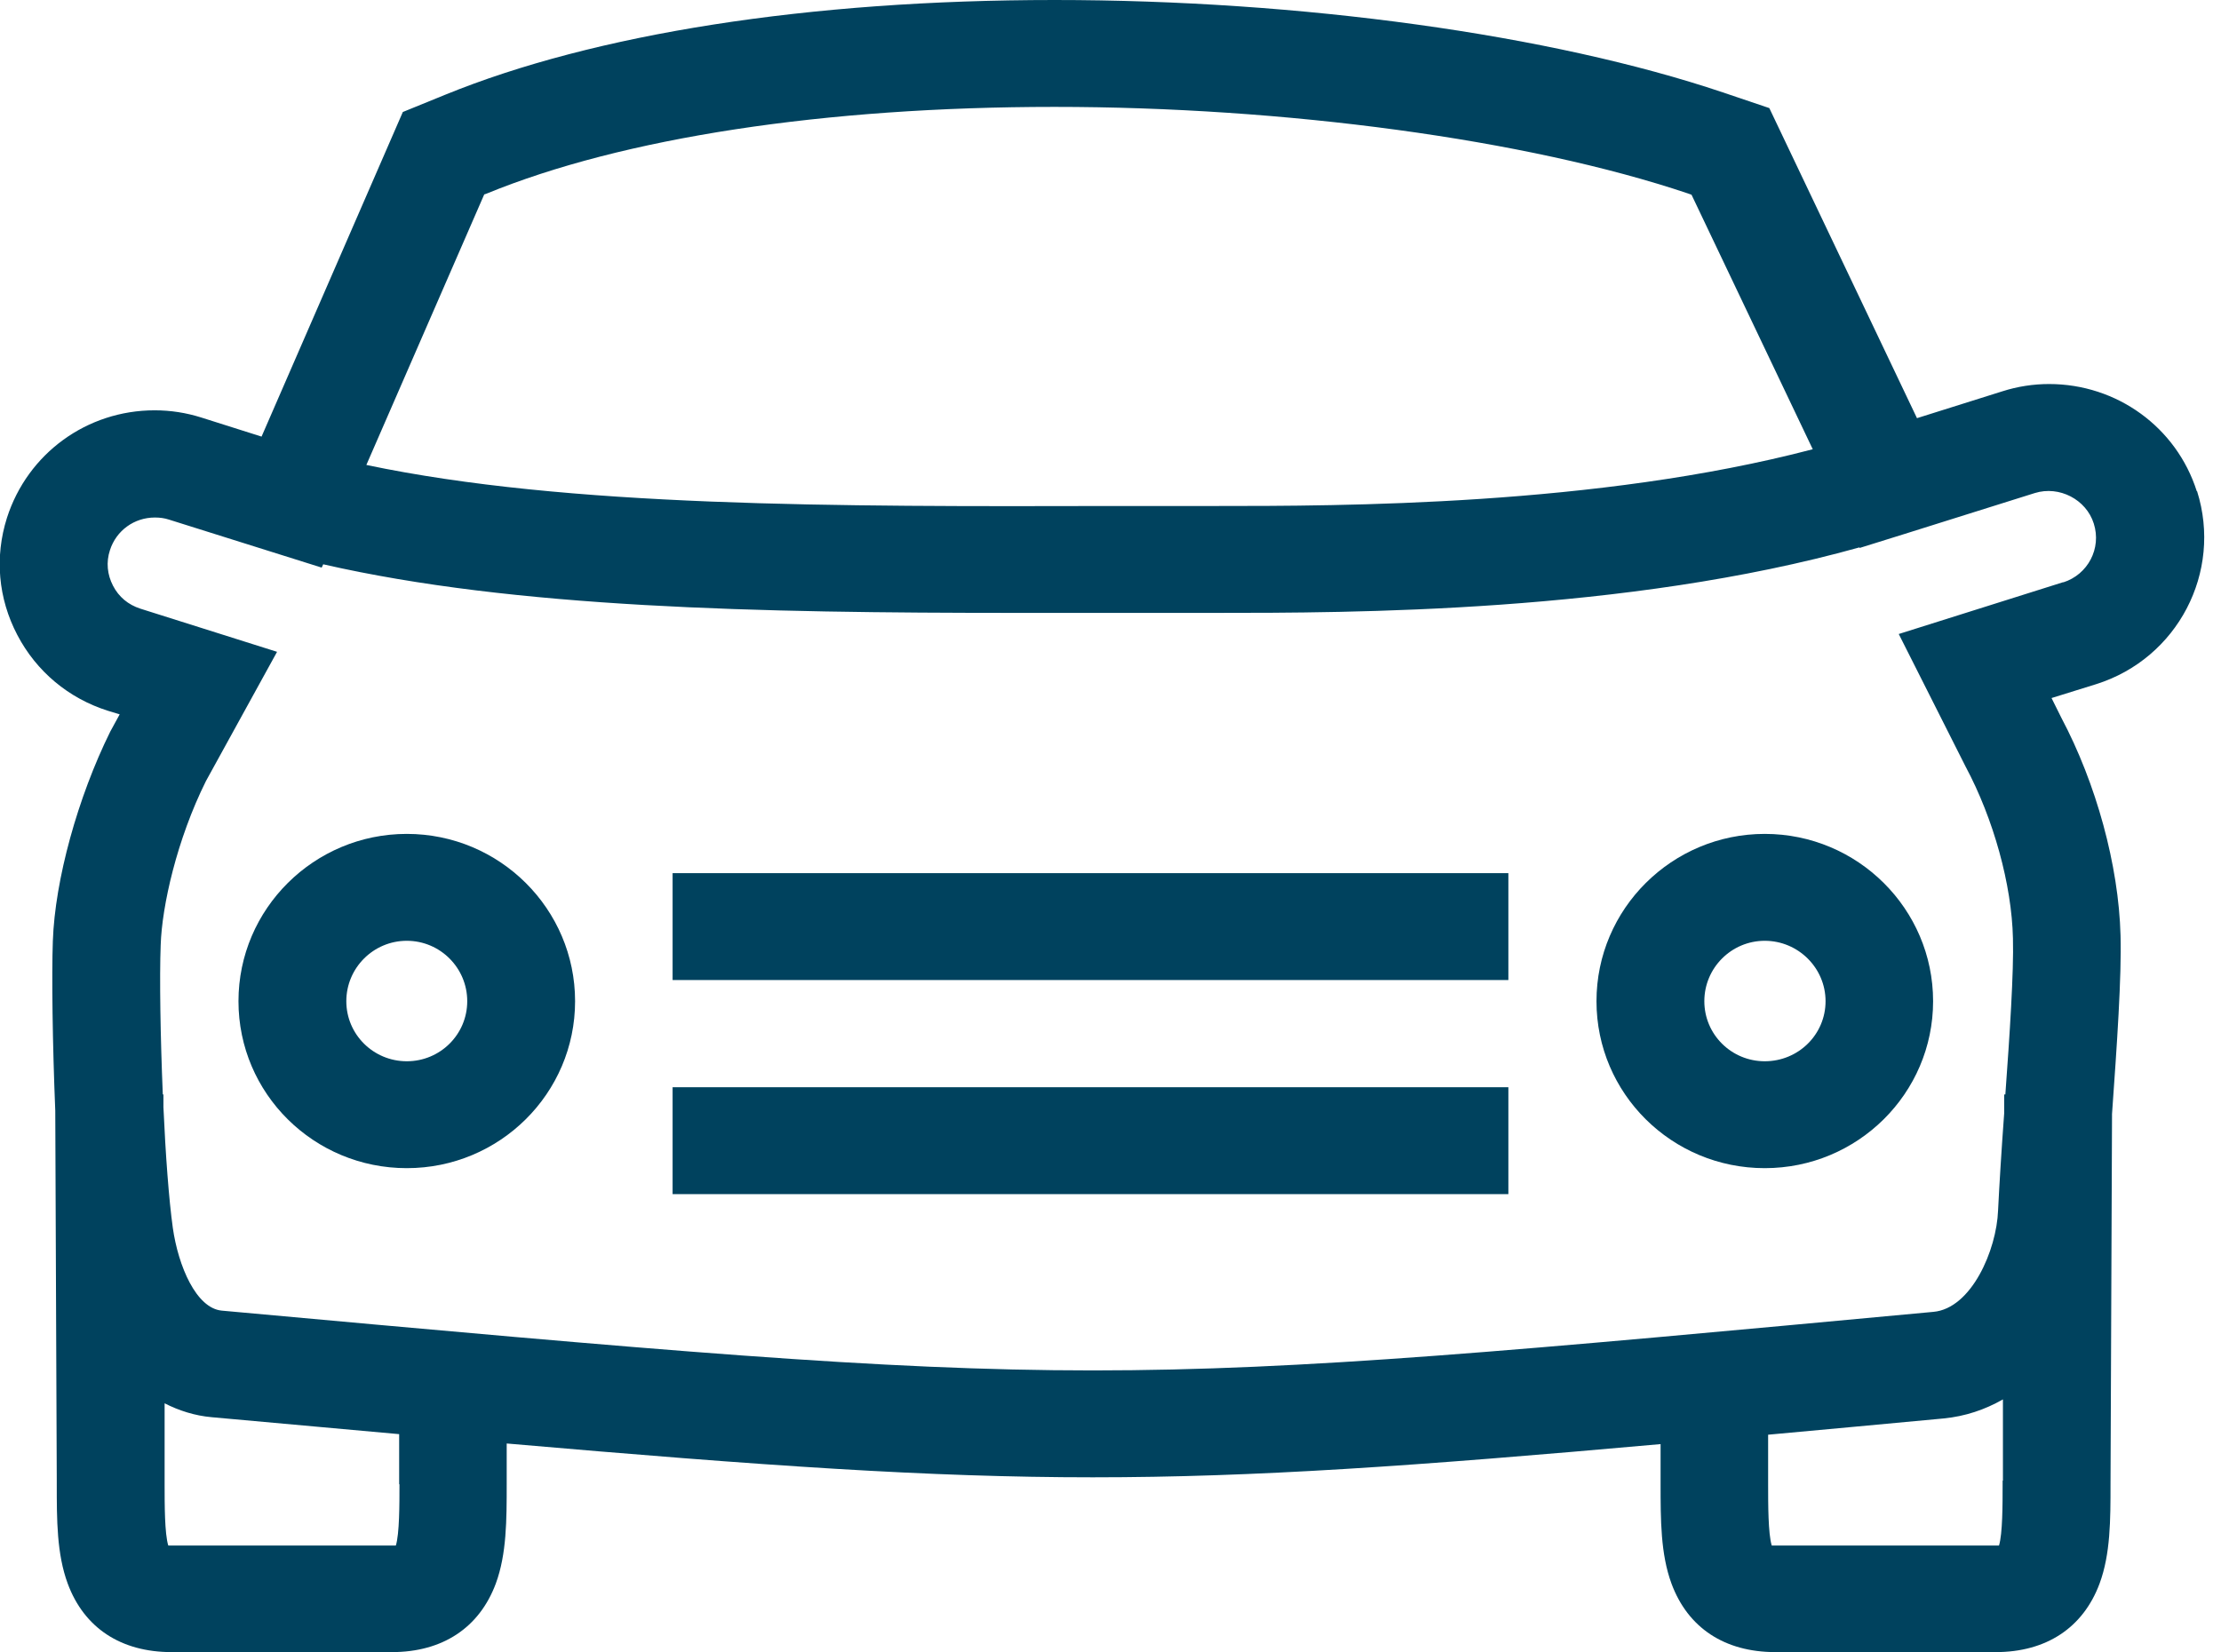 <svg width="43" height="32" viewBox="0 0 43 32" fill="none" xmlns="http://www.w3.org/2000/svg">
<path d="M42.531 9.513C42.137 8.273 40.984 7.437 39.672 7.437C39.367 7.437 39.061 7.484 38.767 7.578L37.114 8.098L34.255 2.093L33.355 1.789C30.02 0.667 25.18 0 20.415 0C15.651 0 11.51 0.655 8.616 1.836L7.799 2.169L5.064 8.455L3.899 8.086C3.605 7.993 3.305 7.946 2.993 7.946C1.682 7.946 0.535 8.782 0.135 10.027C-0.106 10.787 -0.036 11.588 0.335 12.296C0.705 13.004 1.329 13.524 2.088 13.764L2.317 13.834L2.135 14.167C1.505 15.442 1.064 17.038 1.023 18.225C0.999 18.885 1.017 20.213 1.07 21.511L1.099 28.667V28.737C1.099 29.433 1.099 30.094 1.311 30.667C1.629 31.526 2.34 31.994 3.323 31.994H7.587C8.569 31.994 9.281 31.521 9.599 30.667C9.81 30.094 9.81 29.433 9.81 28.737V28.667C9.81 28.667 9.81 28.357 9.81 27.954C14.792 28.387 17.992 28.609 21.156 28.609C24.297 28.609 27.379 28.392 32.15 27.966C32.15 28.363 32.15 28.667 32.15 28.667V28.737C32.15 29.433 32.15 30.094 32.361 30.667C32.679 31.526 33.391 31.994 34.373 31.994H38.637C39.619 31.994 40.331 31.521 40.649 30.667C40.861 30.094 40.861 29.433 40.861 28.737L40.89 21.634C40.89 21.634 40.89 21.593 40.89 21.575C40.984 20.259 41.078 18.903 41.055 18.114C41.019 16.757 40.584 15.173 39.908 13.898L39.719 13.518L40.584 13.249C42.16 12.752 43.031 11.08 42.537 9.513H42.531ZM9.375 3.765L9.41 3.754C12.057 2.666 15.969 2.07 20.415 2.07C24.862 2.07 29.556 2.695 32.685 3.748L32.749 3.771L35.096 8.7C30.908 9.799 25.985 9.799 23.509 9.799H21.58C16.145 9.811 10.993 9.823 7.093 9.004L9.375 3.765ZM7.734 28.743C7.734 29.135 7.734 29.702 7.664 29.93C7.646 29.93 7.622 29.93 7.593 29.93H3.329C3.329 29.93 3.282 29.93 3.258 29.93C3.187 29.702 3.187 29.135 3.187 28.743V27.176C3.464 27.317 3.77 27.416 4.099 27.445C5.405 27.562 6.605 27.673 7.728 27.773C7.728 28.258 7.728 28.673 7.728 28.673V28.743H7.734ZM38.772 28.673V28.743C38.772 29.129 38.772 29.702 38.702 29.93C38.684 29.93 38.661 29.93 38.637 29.93H34.373C34.373 29.93 34.326 29.93 34.302 29.93C34.232 29.702 34.232 29.129 34.232 28.743V28.673C34.232 28.673 34.232 28.27 34.232 27.784C35.285 27.685 36.408 27.586 37.631 27.469C38.049 27.428 38.431 27.299 38.778 27.1V28.673H38.772ZM39.949 11.273L36.761 12.278L38.055 14.845C38.596 15.857 38.949 17.131 38.972 18.172C38.99 18.815 38.908 20.055 38.825 21.195H38.802V21.563C38.749 22.282 38.708 22.955 38.684 23.44C38.655 24.212 38.167 25.34 37.431 25.405C29.326 26.159 25.256 26.539 21.156 26.539C17.057 26.539 12.769 26.153 4.293 25.381C3.799 25.334 3.452 24.522 3.346 23.779C3.27 23.235 3.205 22.358 3.164 21.441V21.195H3.152C3.105 20.067 3.087 18.921 3.111 18.301C3.135 17.547 3.423 16.26 3.987 15.126L5.364 12.623L2.717 11.787C2.482 11.711 2.299 11.559 2.188 11.343C2.076 11.127 2.052 10.887 2.129 10.653C2.252 10.273 2.599 10.022 2.999 10.022C3.093 10.022 3.182 10.033 3.27 10.062L6.228 10.992L6.258 10.928C9.969 11.776 14.657 11.869 19.674 11.869C20.309 11.869 20.945 11.869 21.586 11.869H23.509C26.15 11.869 31.467 11.869 36.002 10.6V10.612L36.884 10.337L39.396 9.548C39.867 9.402 40.39 9.671 40.537 10.139C40.69 10.618 40.425 11.127 39.943 11.279L39.949 11.273Z" fill="#00425E"/>
<path d="M7.876 16.149C6.082 16.149 4.617 17.599 4.617 19.389C4.617 21.178 6.076 22.622 7.876 22.622C9.676 22.622 11.134 21.172 11.134 19.389C11.134 17.605 9.676 16.149 7.876 16.149ZM7.876 20.552C7.229 20.552 6.705 20.032 6.705 19.389C6.705 18.745 7.229 18.219 7.876 18.219C8.523 18.219 9.046 18.745 9.046 19.389C9.046 20.032 8.523 20.552 7.876 20.552Z" fill="#00425E"/>
<path d="M34.167 16.149C32.373 16.149 30.909 17.599 30.909 19.389C30.909 21.178 32.368 22.622 34.167 22.622C35.967 22.622 37.426 21.172 37.426 19.389C37.426 17.605 35.967 16.149 34.167 16.149ZM34.167 20.552C33.52 20.552 32.997 20.032 32.997 19.389C32.997 18.745 33.52 18.219 34.167 18.219C34.815 18.219 35.344 18.745 35.344 19.389C35.344 20.032 34.82 20.552 34.167 20.552Z" fill="#00425E"/>
<path d="M29.203 21.055H13.022V23.125H29.203V21.055Z" fill="#00425E"/>
<path d="M29.203 16.909H13.022V18.979H29.203V16.909Z" fill="#00425E"/>
</svg>
